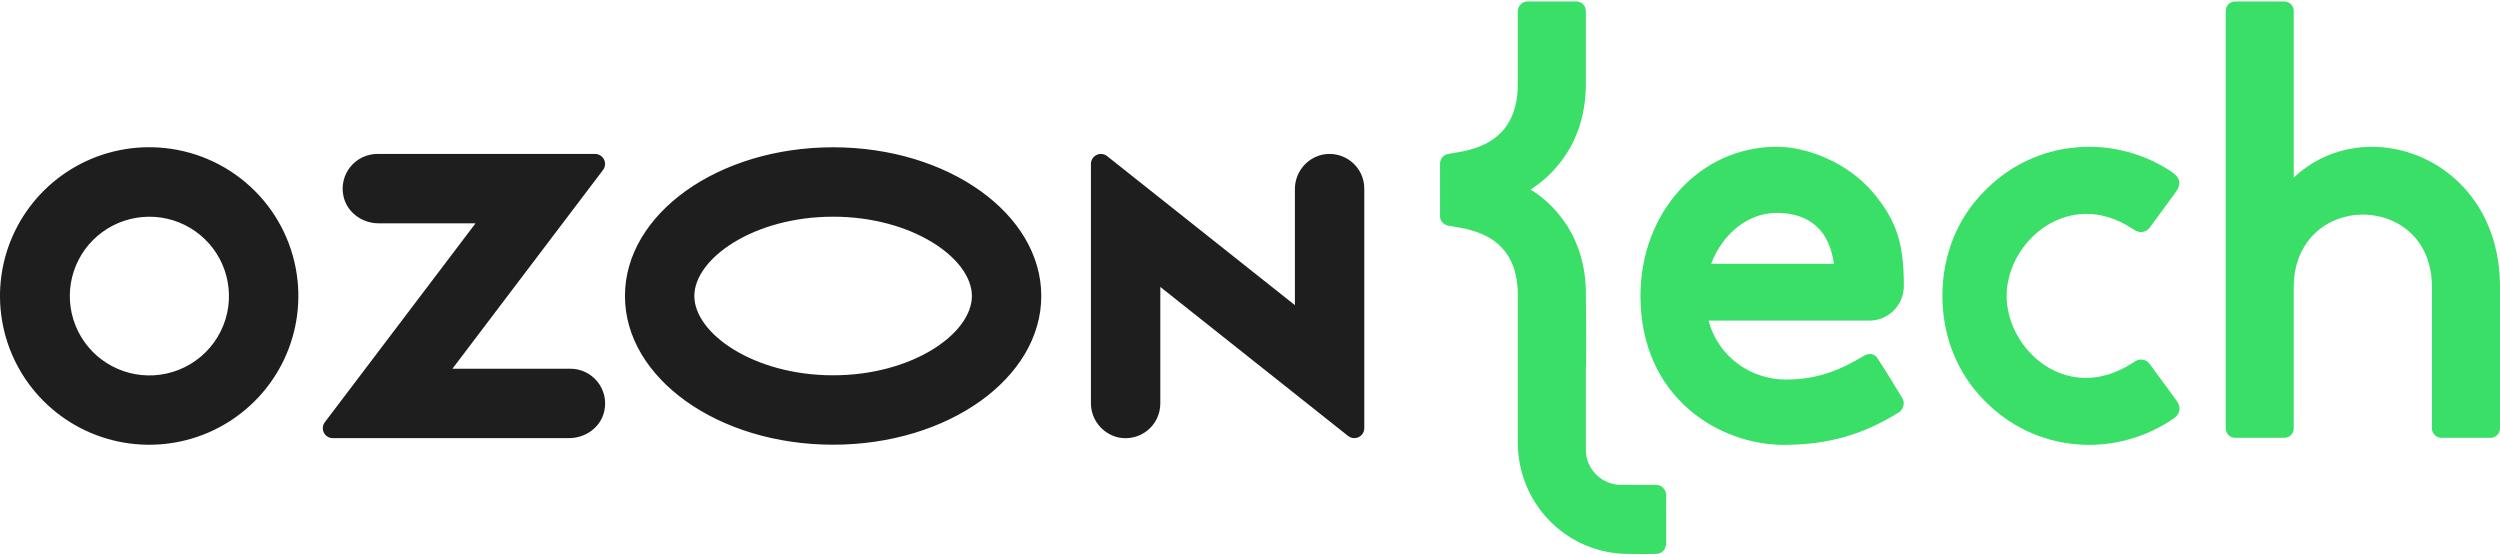 <?xml version="1.0" encoding="UTF-8"?> <svg xmlns="http://www.w3.org/2000/svg" width="579" height="129" viewBox="0 0 579 129" fill="none"><path fill-rule="evenodd" clip-rule="evenodd" d="M333.514 37.948V50.352C333.661 51.313 334.407 52.091 335.448 52.267C337.085 52.539 339.316 52.921 339.911 53.092C340.042 53.131 340.187 53.172 340.345 53.218C343.412 54.1 351.235 56.347 351.518 67.722V102.429C351.518 109.341 354.194 115.964 359.105 120.823C363.865 125.615 370.411 128.296 377.105 128.288H377.404C377.404 128.288 377.404 128.397 383.476 128.288C385.015 128.26 385.911 127.237 385.888 125.525C385.86 123.153 385.925 121.3 385.884 119.296C385.852 117.622 385.884 116.082 385.884 114.691C385.884 113.399 384.844 112.342 383.654 112.293C381.421 112.285 378.297 112.285 375.322 112.285C371.006 112.285 367.287 108.672 367.287 104.216V85.393C367.434 85.349 367.287 67.386 367.287 67.18C366.872 51.815 356.643 45.275 354.765 44.074C354.626 43.986 354.533 43.926 354.493 43.895C354.533 43.861 354.626 43.801 354.763 43.71C356.677 42.456 367.287 35.496 367.287 19.468V2.656C367.287 1.375 366.394 0.336 365.055 0.336H353.748C352.558 0.336 351.518 1.375 351.518 2.656V19.468C351.518 31.43 343.477 33.776 340.367 34.681C340.199 34.731 340.048 34.775 339.911 34.817C339.316 34.987 337.085 35.37 335.448 35.64C334.258 35.839 333.514 36.812 333.514 37.948ZM531.228 66.457V99.209C531.228 99.792 530.998 100.347 530.589 100.759C530.181 101.169 529.627 101.4 529.048 101.4C526.041 101.396 520.652 101.394 517.647 101.392C516.445 101.39 515.471 100.411 515.471 99.203C515.471 85.888 515.471 15.849 515.471 2.526C515.471 1.317 516.447 0.336 517.649 0.336C520.656 0.336 526.043 0.336 529.048 0.336C530.252 0.336 531.228 1.317 531.228 2.526C531.228 10.995 531.228 41.137 531.228 41.137C548.04 25.327 579 36.698 579 66.383V99.201C579 99.782 578.77 100.339 578.363 100.749C577.954 101.159 577.401 101.39 576.822 101.39C573.815 101.39 568.416 101.39 565.409 101.39C564.83 101.39 564.278 101.159 563.868 100.749C563.461 100.339 563.231 99.782 563.231 99.201C563.231 91.539 563.231 66.383 563.231 66.383C563.231 50.877 547.607 46.136 538.237 52.352C534.217 55.019 531.228 59.801 531.228 66.457ZM459.829 44.025C452.984 50.753 449.858 59.622 449.858 68.512C449.858 77.404 452.984 86.271 459.829 93.002C471.284 104.596 488.99 106.139 502.38 97.613C502.525 97.505 502.7 97.39 502.888 97.267C503.277 97.012 503.715 96.727 504.015 96.429C504.759 95.696 505.183 94.337 504.179 92.918C503.277 91.642 502.093 90.05 500.835 88.344C499.754 86.88 498.741 85.516 497.846 84.267C497.118 83.254 495.682 82.983 494.641 83.6C494.343 83.784 494.095 83.934 493.8 84.123C478.773 93.802 464.736 81.023 464.736 68.512C464.736 56.001 479.059 43.293 493.788 52.922C494.076 53.112 494.343 53.239 494.641 53.426C495.682 54.042 497.146 53.747 497.854 52.756C498.749 51.507 499.75 50.15 500.831 48.688C501.964 47.151 503.027 45.72 503.882 44.522C505.31 42.524 504.931 41.102 502.884 39.756C502.698 39.634 502.523 39.52 502.38 39.415C488.99 30.887 471.284 32.429 459.829 44.025ZM395.704 74.258H432.9C437.364 74.258 440.933 70.664 440.933 66.234C440.933 56.374 439.296 51.116 433.643 44.404C427.84 37.657 418.615 33.999 411.474 33.999C393.621 33.999 379.933 49.233 379.933 68.516C379.933 92.275 398.381 103.032 413.109 103.032C423.673 103.032 431.858 100.487 439.891 95.424C440.784 94.759 441.23 93.394 440.635 92.319L440.403 91.935C438.779 89.25 436.537 85.542 434.834 82.989C434.239 81.978 432.9 81.681 431.858 82.311C426.799 85.317 421.443 87.964 413.41 87.905C405.97 87.853 398.084 83.113 395.704 74.258ZM424.716 61.09C423.377 51.126 416.532 49.307 411.474 49.307C404.631 49.307 398.83 54.395 396.299 61.09H424.716Z" fill="#3ADF68"></path><path fill-rule="evenodd" clip-rule="evenodd" d="M38.169 34.286C31.068 33.54 23.913 35.006 17.684 38.48C11.454 41.954 6.456 47.269 3.376 53.69C0.298 60.113 -0.71 67.329 0.49 74.344C1.69 81.363 5.04 87.835 10.081 92.876C15.119 97.919 21.602 101.279 28.634 102.497C35.666 103.715 42.906 102.734 49.354 99.683C55.804 96.632 61.148 91.664 64.65 85.463C68.155 79.261 69.646 72.129 68.92 65.047C68.122 57.176 64.628 49.82 59.026 44.218C53.425 38.614 46.058 35.106 38.169 34.286ZM37.049 86.786C33.229 87.296 29.349 86.601 25.948 84.798C22.546 82.994 19.797 80.174 18.086 76.731C16.376 73.289 15.789 69.399 16.409 65.607C17.03 61.818 18.826 58.315 21.546 55.595C24.265 52.874 27.773 51.073 31.571 50.442C35.37 49.81 39.274 50.383 42.732 52.079C46.188 53.773 49.025 56.505 50.843 59.892C52.663 63.278 53.371 67.146 52.872 70.957C52.347 74.963 50.512 78.685 47.651 81.547C44.79 84.407 41.064 86.249 37.049 86.786ZM87.399 35.649C86.202 35.651 85.018 35.921 83.938 36.437C82.857 36.952 81.906 37.703 81.152 38.633C80.397 39.561 79.86 40.647 79.582 41.808C79.302 42.97 79.283 44.18 79.531 45.349C80.29 49.138 83.837 51.724 87.702 51.724H110.132L75.226 97.79C74.968 98.13 74.81 98.536 74.77 98.96C74.729 99.384 74.809 99.812 74.998 100.194C75.189 100.576 75.481 100.899 75.844 101.124C76.208 101.35 76.626 101.47 77.054 101.472H131.806C135.668 101.472 139.22 98.885 139.978 95.097C140.226 93.927 140.208 92.717 139.928 91.555C139.647 90.394 139.111 89.308 138.359 88.38C137.606 87.451 136.654 86.701 135.573 86.185C134.492 85.666 133.31 85.397 132.112 85.395H104.784L139.663 39.366C139.924 39.021 140.083 38.613 140.123 38.184C140.164 37.755 140.085 37.324 139.891 36.939C139.7 36.552 139.403 36.228 139.038 36C138.673 35.772 138.248 35.65 137.816 35.649H87.399ZM306.194 35.835C304.375 36.264 302.761 37.298 301.616 38.765C300.478 40.233 299.873 42.044 299.899 43.903V70.668L256.409 36.155C256.066 35.885 255.657 35.716 255.225 35.669C254.791 35.622 254.354 35.696 253.962 35.886C253.569 36.075 253.238 36.37 253.008 36.738C252.779 37.108 252.656 37.533 252.658 37.967V93.232C252.627 95.091 253.234 96.904 254.378 98.369C255.521 99.836 257.135 100.871 258.946 101.301C260.124 101.561 261.344 101.551 262.512 101.275C263.685 101.002 264.781 100.467 265.722 99.713C266.664 98.96 267.425 98.007 267.941 96.92C268.457 95.836 268.728 94.649 268.728 93.449V66.45L312.214 100.964C312.565 101.235 312.976 101.402 313.402 101.45C313.842 101.498 314.279 101.422 314.667 101.233C315.054 101.044 315.389 100.749 315.62 100.381C315.852 100.013 315.969 99.587 315.969 99.153V43.685C315.969 42.484 315.699 41.297 315.183 40.212C314.667 39.129 313.906 38.174 312.964 37.422C312.023 36.668 310.927 36.134 309.752 35.859C308.578 35.586 307.368 35.576 306.194 35.835ZM192.948 50.187C211.345 50.187 225.09 59.881 225.09 68.552C225.09 77.224 211.345 86.918 192.948 86.918C174.554 86.918 160.81 77.224 160.81 68.552C160.81 59.881 174.554 50.187 192.948 50.187ZM192.948 34.11C166.322 34.11 144.738 49.53 144.738 68.552C144.738 87.572 166.322 102.994 192.948 102.994C219.576 102.994 241.16 87.572 241.16 68.552C241.16 49.53 219.576 34.11 192.948 34.11Z" fill="#1E1E1E"></path></svg> 